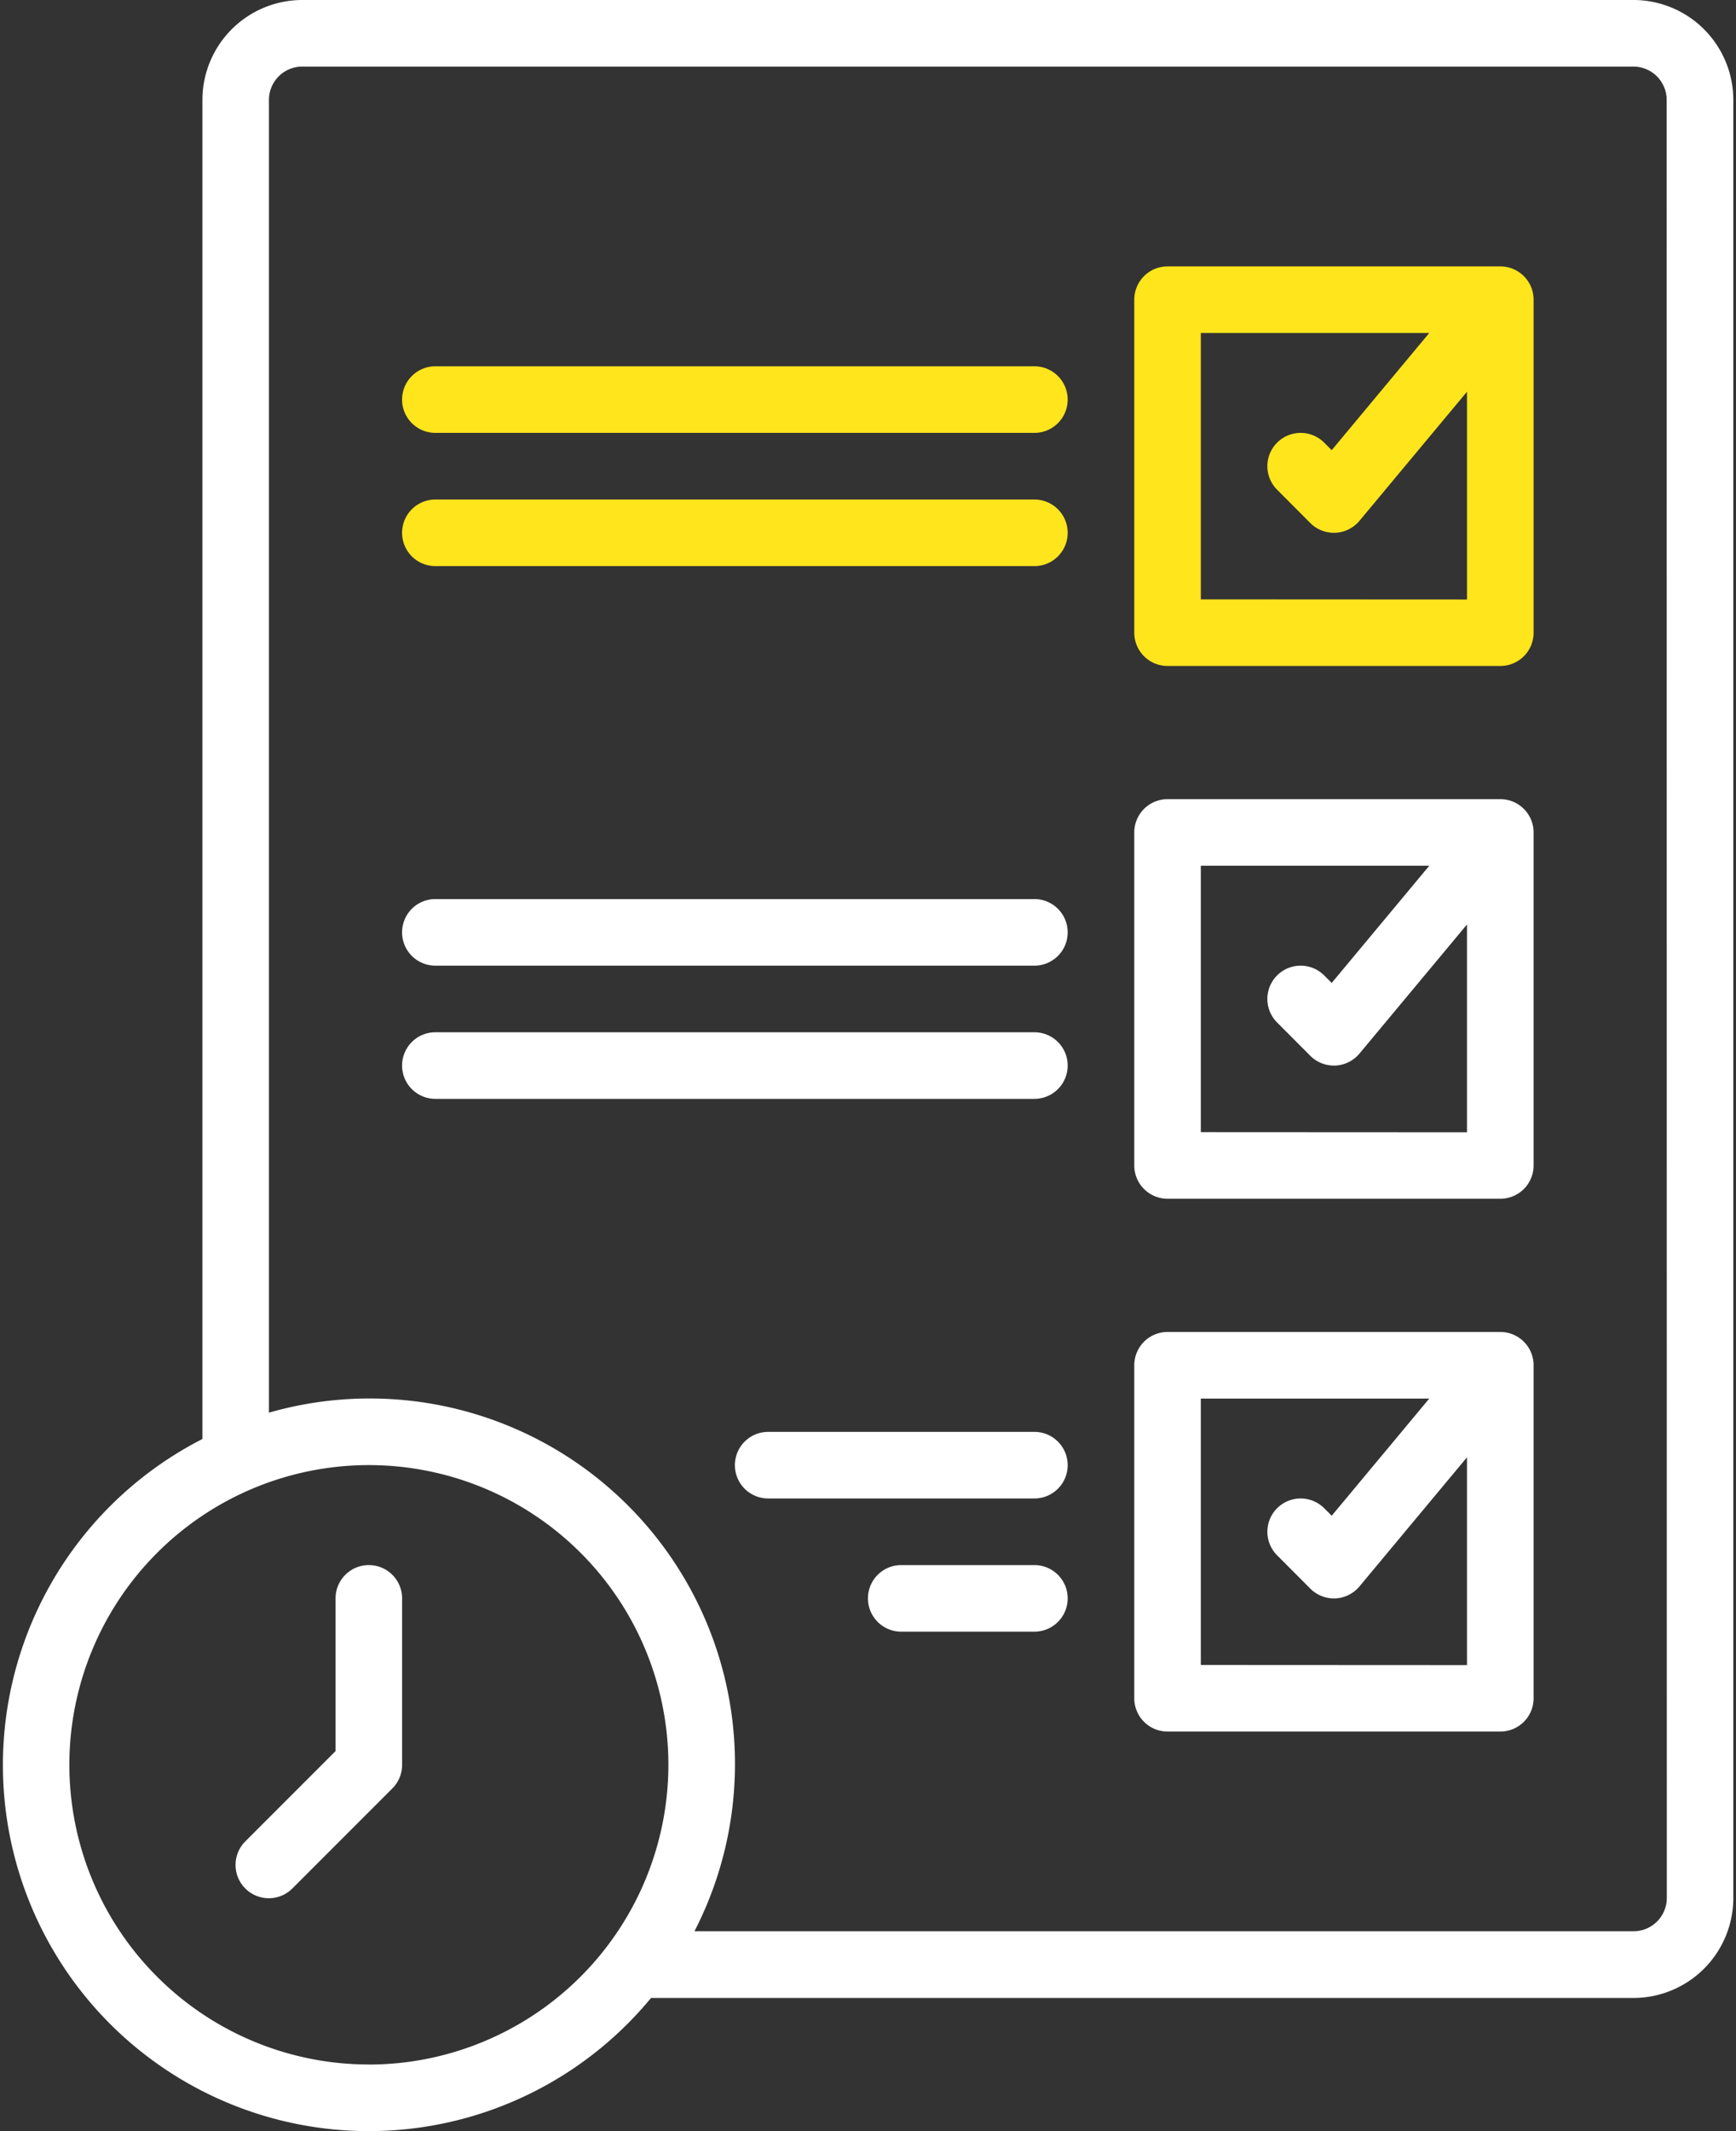 <svg xmlns="http://www.w3.org/2000/svg" xmlns:xlink="http://www.w3.org/1999/xlink" width="76.903" height="94.352" viewBox="0 0 76.903 94.352">
  <rect x="0" y="0" width="76.903" height="94.352" fill="#333333" stroke="none"/>
  <defs>
    <clipPath id="clip-path">
      <path id="Path_34408" data-name="Path 34408" d="M183,139.21h76.9v94.352H183Z" transform="translate(-183 -139.21)" fill="#fff"/>
    </clipPath>
  </defs>
  <g id="download_5_" data-name="download (5)" transform="translate(-183 -139.21)">
    <path id="Path_34397" data-name="Path 34397" d="M451.419,198.41H436.676a1.474,1.474,0,0,0-1.474,1.474v14.742a1.474,1.474,0,0,0,1.474,1.474h14.742a1.473,1.473,0,0,0,1.474-1.474V199.884a1.474,1.474,0,0,0-1.474-1.474ZM438.15,213.152V201.358h10.12l-4.322,5.188-.333-.333a1.474,1.474,0,1,0-2.085,2.085L443,209.772a1.476,1.476,0,0,0,1.044.432c.022,0,.044,0,.066,0a1.48,1.48,0,0,0,1.067-.529l4.764-5.717v9.2Z" transform="translate(-201.955 -47.406)" fill="#ffe51c"/>
    <path id="Path_34398" data-name="Path 34398" d="M300.413,220.61H273.876a1.474,1.474,0,1,0,0,2.948h26.537a1.474,1.474,0,0,0,0-2.948Z" transform="translate(-71.59 -65.183)" fill="#ffe51c"/>
    <path id="Path_34399" data-name="Path 34399" d="M300.413,250.21H273.876a1.474,1.474,0,1,0,0,2.948h26.537a1.474,1.474,0,0,0,0-2.948Z" transform="translate(-71.59 -88.885)" fill="#ffe51c"/>
    <path id="Path_34400" data-name="Path 34400" d="M451.419,316.8H436.676a1.474,1.474,0,0,0-1.474,1.474v14.742a1.473,1.473,0,0,0,1.474,1.474h14.742a1.473,1.473,0,0,0,1.474-1.474V318.274a1.474,1.474,0,0,0-1.474-1.474ZM438.15,331.542V319.748h10.12l-4.322,5.188-.333-.333a1.474,1.474,0,1,0-2.085,2.085L443,328.162a1.476,1.476,0,0,0,1.044.432c.022,0,.044,0,.066,0a1.481,1.481,0,0,0,1.067-.529l4.764-5.717v9.2Z" transform="translate(-201.955 -142.209)" fill="#fff"/>
    <path id="Path_34401" data-name="Path 34401" d="M300.413,339H273.876a1.474,1.474,0,1,0,0,2.948h26.537a1.474,1.474,0,0,0,0-2.948Z" transform="translate(-71.59 -159.986)" fill="#fff"/>
    <path id="Path_34402" data-name="Path 34402" d="M300.413,368.6H273.876a1.474,1.474,0,0,0,0,2.948h26.537a1.474,1.474,0,0,0,0-2.948Z" transform="translate(-71.59 -183.689)" fill="#fff"/>
    <path id="Path_34403" data-name="Path 34403" d="M451.419,435.2H436.676a1.474,1.474,0,0,0-1.474,1.474v14.742a1.474,1.474,0,0,0,1.474,1.474h14.742a1.473,1.473,0,0,0,1.474-1.474V436.674a1.474,1.474,0,0,0-1.474-1.474ZM438.15,449.942V438.148h10.12l-4.322,5.188-.333-.333a1.474,1.474,0,1,0-2.085,2.085L443,446.562a1.474,1.474,0,0,0,1.044.433c.022,0,.044,0,.066,0a1.481,1.481,0,0,0,1.067-.529l4.764-5.718v9.2Z" transform="translate(-201.955 -237.02)" fill="#fff"/>
    <path id="Path_34404" data-name="Path 34404" d="M359.671,457.4H347.877a1.474,1.474,0,1,0,0,2.948h11.794a1.474,1.474,0,0,0,0-2.948Z" transform="translate(-130.848 -254.797)" fill="#fff"/>
    <path id="Path_34405" data-name="Path 34405" d="M383.374,487h-5.9a1.474,1.474,0,0,0,0,2.948h5.9a1.474,1.474,0,0,0,0-2.948Z" transform="translate(-154.551 -278.5)" fill="#fff"/>
    <path id="Path_34406" data-name="Path 34406" d="M241.307,487a1.474,1.474,0,0,0-1.474,1.474v6.761l-3.991,3.991a1.474,1.474,0,1,0,2.084,2.085l4.423-4.423a1.47,1.47,0,0,0,.432-1.042v-7.371A1.474,1.474,0,0,0,241.307,487Z" transform="translate(-41.968 -278.5)" fill="#fff"/>
    <g id="Group_97015" data-name="Group 97015" transform="translate(183 139.21)" clip-path="url(#clip-path)">
      <path id="Path_34407" data-name="Path 34407" d="M255.851,139.21h-58.97a4.428,4.428,0,0,0-4.423,4.423v59.285a16.207,16.207,0,1,0,19.872,24.747h43.522a4.428,4.428,0,0,0,4.423-4.423V143.633a4.428,4.428,0,0,0-4.423-4.423Zm-56.022,91.4A13.268,13.268,0,1,1,213.1,217.345,13.283,13.283,0,0,1,199.83,230.613Zm57.5-7.372a1.476,1.476,0,0,1-1.474,1.474h-41.6a16.181,16.181,0,0,0-18.85-22.96V143.632a1.475,1.475,0,0,1,1.474-1.474h58.97a1.476,1.476,0,0,1,1.474,1.474Z" transform="translate(-183.491 -139.21)" fill="#fff"/>
    </g>
  </g>
</svg>
